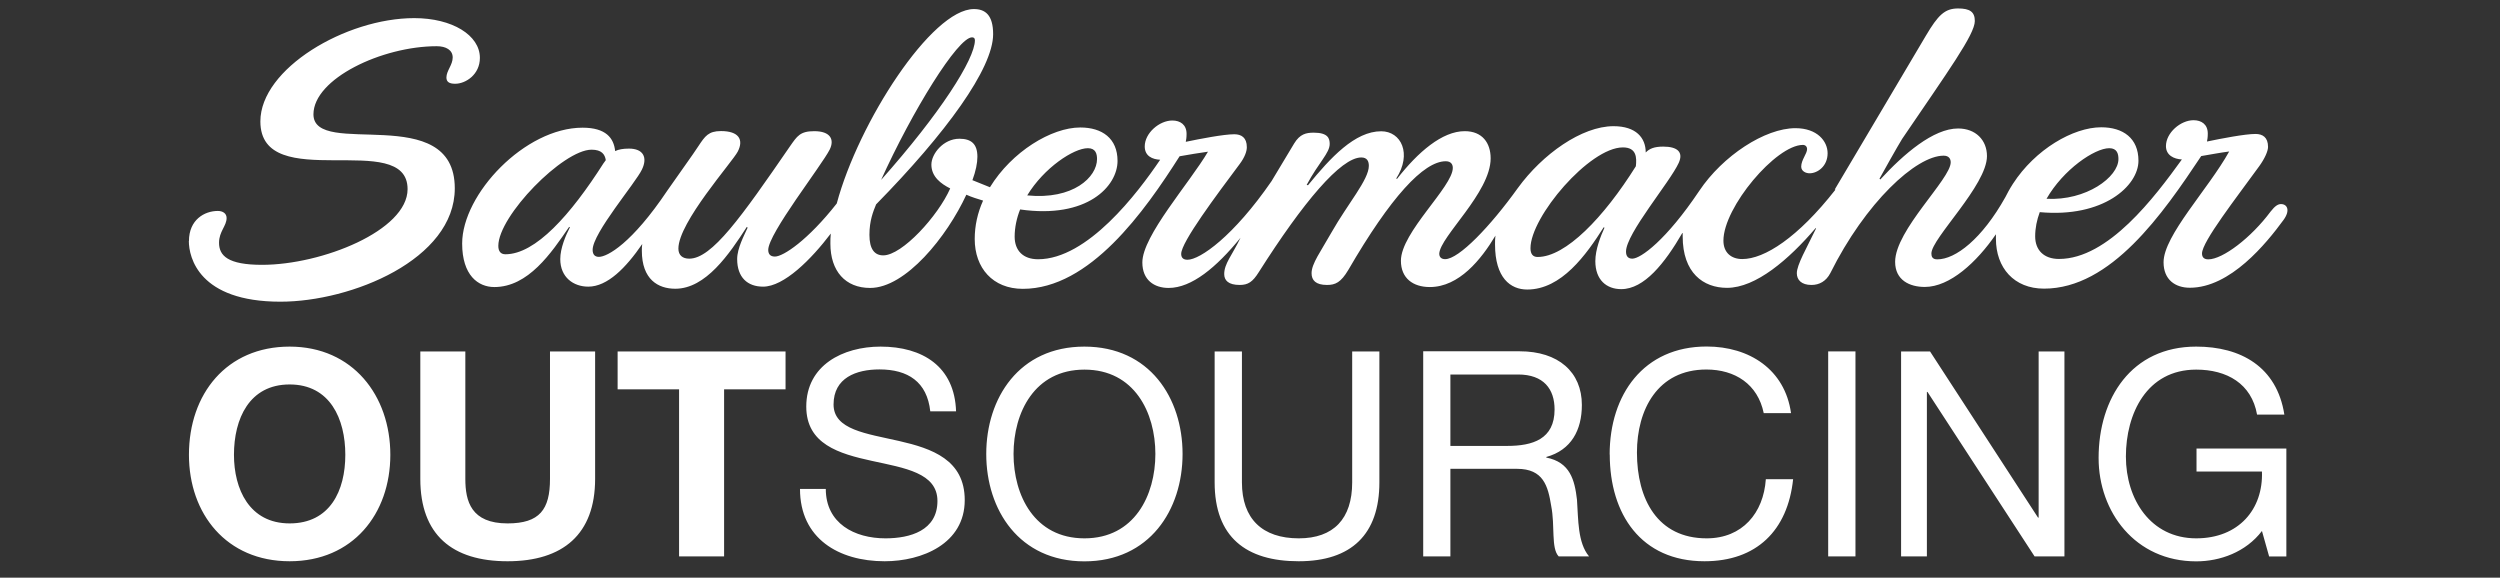 <?xml version="1.0" encoding="UTF-8"?>
<svg id="Ebene_1" data-name="Ebene 1" xmlns="http://www.w3.org/2000/svg" xmlns:xlink="http://www.w3.org/1999/xlink" viewBox="0 0 251 58">
  <rect x="0" y="0" width="251" height="58" fill="#333333" stroke="none"/>
  <defs>
    <style>
      .cls-1 {
        fill: #fff;
      }

      .cls-2 {
        clip-path: url(#clippath);
      }

      .cls-3 {
        fill: none;
      }
    </style>
    <clipPath id="clippath">
      <rect class="cls-3" x="18.95" y=".86" width="210.76" height="55.5"/>
    </clipPath>
  </defs>
  <rect class="cls-3" width="251" height="58"/>
  <g class="cls-2">
    <path class="cls-1" d="M154.37,25.8c-.46,0-.71-.29-.71-.88,0-3.15,5.92-10.12,9.28-10.12,1.39,0,1.39,1.05,1.3,1.89-3.23,5.16-7.05,9.11-9.86,9.11m-135.42-1.6c0,1.64,1.01,6.09,9.19,6.09,7.14,0,17.51-4.24,17.51-11.38,0-8.82-14.19-2.94-14.19-7.43,0-3.57,6.88-6.84,12.38-6.84,.92,0,1.6,.38,1.6,1.13s-.63,1.34-.63,2.01c0,.42,.25,.63,.88,.63,1.05,0,2.48-.92,2.48-2.6,0-2.27-2.77-3.99-6.59-3.99-6.88,0-15.45,5.08-15.45,10.37,0,7.43,14.78,.71,14.78,6.8,0,4.16-8.61,7.6-14.61,7.6-3.44,0-4.32-.92-4.32-2.22,0-1.13,.76-1.68,.76-2.48,0-.46-.38-.71-.88-.71-1.34,0-2.9,.88-2.9,3.02m165.31-5.16c-3.78,4.83-7.14,6.97-9.36,6.97-1.09,0-1.89-.63-1.89-1.85,0-3.36,5.29-9.61,7.98-9.61,.25,0,.42,.17,.42,.42,0,.46-.59,1.09-.59,1.76,0,.46,.46,.67,.84,.67,.8,0,1.81-.71,1.81-2.01,0-1.22-1.05-2.52-3.23-2.52-3.06,0-7.3,2.77-9.66,6.3-3.32,4.95-5.88,6.8-6.72,6.8-.42,0-.63-.25-.63-.71,0-1.81,4.41-6.97,5.29-8.9,.5-1.09-.13-1.64-1.55-1.64-.92,0-1.39,.21-1.76,.59,0-1.47-.97-2.64-3.23-2.64-3.19,0-7.14,2.81-9.61,6.21-2.77,3.86-5.92,7.14-7.3,7.14-.34,0-.59-.17-.59-.55,.08-1.72,5.16-6.13,5.16-9.57,0-1.55-.84-2.73-2.6-2.73-2.27,0-4.7,2.1-6.8,4.79l-.08-.04c1.6-2.48,.5-4.74-1.51-4.74-2.64,0-5.08,2.64-7.35,5.42l-.13-.04c1.22-2.27,2.31-3.19,2.31-4.11,0-.55-.17-1.13-1.6-1.13-.76,0-1.39,.13-1.97,1.09l-2.27,3.78c-3.82,5.54-7.18,7.89-8.44,7.89-.5,0-.63-.29-.63-.59,0-1.18,3.53-5.88,5.88-9.03,.5-.67,.71-1.26,.71-1.68,0-.97-.55-1.3-1.26-1.3-1.05,0-3.44,.46-4.87,.76,.04-.21,.08-.42,.08-.8,0-.92-.63-1.34-1.43-1.34-1.3,0-2.77,1.26-2.77,2.6,0,.97,.76,1.3,1.55,1.34-2.27,3.36-7.3,9.99-12.26,9.99-1.51,0-2.35-.88-2.35-2.27,0-.92,.21-1.89,.55-2.73,6.76,.97,9.78-2.35,9.78-4.87,0-2.27-1.55-3.36-3.74-3.36-2.9,0-6.88,2.43-9.07,6l-1.76-.71c.34-.92,.5-1.72,.5-2.35,0-1.3-.63-1.81-1.81-1.81-1.6,0-2.81,1.51-2.81,2.6,0,1.22,.97,1.93,1.89,2.39-1.22,2.77-4.83,6.72-6.72,6.72-.88,0-1.39-.63-1.39-2.06s.38-2.35,.67-3.06c7.01-7.14,11.75-13.64,11.75-17.09,0-1.93-.8-2.52-1.93-2.52-4.24,0-11.59,11.38-13.77,19.52-2.9,3.69-5.37,5.33-6.21,5.33-.46,0-.67-.25-.67-.67,0-1.64,5.37-8.48,6.17-10.07,.5-1.01,.08-1.85-1.55-1.85-1.43,0-1.72,.5-2.43,1.51-4.91,7.14-7.85,11.29-10.12,11.29-.67,0-1.09-.34-1.09-1.01,0-2.64,5.42-8.69,5.96-9.74,.63-1.22,.08-2.06-1.68-2.06-1.26,0-1.6,.5-2.27,1.51-.63,.97-1.68,2.39-3.11,4.45-3.57,5.33-6.04,6.67-6.88,6.67-.42,0-.63-.25-.63-.71,0-1.68,4.32-6.72,4.95-8.06,.59-1.22,.13-2.1-1.3-2.1-.59,0-1.05,.08-1.39,.25-.13-1.3-.92-2.35-3.27-2.35-5.79,0-12.09,6.67-12.09,11.63,0,3.19,1.6,4.37,3.23,4.37,3.4,0,5.71-3.4,7.51-6.04l.08,.04c-.42,.8-.97,2.1-.97,3.19,0,1.85,1.34,2.77,2.81,2.77,1.93,0,3.78-1.89,5.42-4.28-.04,.25-.04,.46-.04,.67,0,2.9,1.64,3.82,3.36,3.82,3.06,0,5.42-3.48,7.18-6.21l.08,.08c-.34,.76-1.05,2.06-1.05,3.15,0,1.85,1.05,2.77,2.6,2.77,2.1,0,4.83-2.73,6.8-5.33-.04,.34-.04,.67-.04,1.01,0,2.77,1.51,4.45,3.99,4.45,3.57,0,7.72-5.16,9.66-9.36,.55,.25,1.13,.42,1.68,.59-.55,1.22-.84,2.52-.84,3.86,0,2.9,1.81,5,4.83,5,6.72,0,12.22-7.77,15.74-13.31,1.01-.17,1.93-.34,2.85-.46-1.85,3.15-6.59,8.44-6.59,11.12,0,1.76,1.18,2.56,2.64,2.56,2.31,0,4.79-2.06,7.22-5.04-.88,1.81-1.64,2.6-1.64,3.65,0,.63,.42,1.09,1.55,1.09,.84,0,1.3-.29,1.93-1.3,4.45-7.01,8.23-11.5,10.28-11.5,.59,0,.76,.38,.76,.84,0,1.39-2.1,3.78-3.74,6.67-1.09,1.93-2.01,3.15-2.01,4.11,0,.71,.42,1.18,1.55,1.18,.84,0,1.39-.25,2.14-1.51,4.24-7.3,7.56-10.91,9.78-10.91,.55,0,.71,.34,.71,.67,0,1.89-5.21,6.46-5.21,9.32,0,1.76,1.22,2.64,2.9,2.64,2.94,0,5.16-2.77,6.59-5.16-.04,.29-.04,.59-.04,.88,0,3.36,1.55,4.53,3.23,4.53,3.44,0,5.92-3.48,7.68-6.25l.08,.04c-.38,.84-.92,2.18-.92,3.36,0,1.89,1.13,2.81,2.6,2.81,2.31,0,4.37-2.6,6.13-5.63h.04v.34c0,3.65,2.06,5.16,4.45,5.16,2.9,0,6.21-2.85,8.9-6l.04,.04c-.97,2.01-1.93,3.65-1.93,4.49,0,.67,.46,1.18,1.47,1.18,.8,0,1.47-.38,1.89-1.18,3.53-7.09,8.61-11.8,11.38-11.8,.55,0,.71,.34,.71,.67,0,1.68-5.58,6.8-5.58,9.99,0,1.85,1.47,2.52,2.98,2.52,2.52,0,5.21-2.48,7.14-5.29v.46c0,2.9,1.81,5,4.83,5,6.72,0,11.92-7.51,15.78-13.31,1.01-.17,1.89-.34,2.81-.46-2.1,3.78-6.59,8.44-6.59,11.12,0,1.76,1.18,2.56,2.64,2.56,4.07,0,7.68-4.45,9.4-6.8,.71-.97,.38-1.6-.25-1.6-.29,0-.59,.17-1.05,.76-1.93,2.6-4.79,4.79-6.25,4.79-.5,0-.63-.29-.63-.59,0-1.18,3.44-5.58,5.75-8.77,.55-.76,.88-1.51,.88-1.93,0-.97-.55-1.3-1.26-1.3-1.05,0-3.44,.46-4.87,.76,.04-.21,.08-.42,.08-.8,0-.92-.63-1.34-1.43-1.34-1.3,0-2.77,1.26-2.77,2.6,0,.92,.8,1.3,1.6,1.34-2.73,3.78-7.39,9.99-12.34,9.99-1.51,0-2.39-.88-2.39-2.27,0-.84,.17-1.64,.46-2.43,6.38,.59,9.91-2.64,9.91-5.16,0-2.27-1.55-3.36-3.74-3.36-2.81,0-6.63,2.22-8.86,5.67-.38,.59-.59,1.01-.76,1.34-2.35,4.2-5,6.25-6.84,6.25-.5,0-.59-.29-.59-.59,0-1.51,5.58-6.84,5.58-9.78,0-1.6-1.13-2.77-2.9-2.77-2.48,0-5.46,2.56-7.81,5.12l-.08-.08c.25-.46,1.85-3.32,2.27-3.99,4.62-6.8,7.3-10.49,7.3-11.84,0-.92-.5-1.26-1.68-1.26-1.34,0-2.01,.67-3.23,2.73l-6.34,10.7-2.81,4.74Zm-75.06-4.16c.8,0,.92,.59,.92,1.09,0,1.81-2.39,4.11-7.01,3.65,1.68-2.77,4.66-4.74,6.09-4.74m102.55,0c.8,0,.92,.59,.92,1.09,0,1.81-3.23,4.2-7.22,3.99,1.68-2.94,4.83-5.08,6.3-5.08m-123.33,3.23c3.15-6.97,7.72-14.36,9.15-14.36,.17,0,.29,.08,.29,.29,0,1.89-3.48,7.35-9.45,14.06m-27.83-1.72c-3.32,5.21-6.84,9.15-9.86,9.15-.46,0-.71-.29-.71-.84,0-3.02,6.51-9.66,9.36-9.66,1.01,0,1.34,.46,1.43,1.05l-.21,.29Z"/>
    <path class="cls-1" d="M210.7,45.99c0,5.39,3.66,10.37,9.8,10.37,2.39,0,4.98-.92,6.6-3.05l.72,2.56h1.73v-10.84h-9.02v2.31h6.57c.14,3.78-2.33,6.71-6.6,6.71-4.58,0-7.06-3.92-7.06-8.21s2.08-8.73,7.06-8.73c3.08,0,5.56,1.41,6.11,4.52h2.74c-.75-4.81-4.38-6.83-8.85-6.83-6.51,0-9.8,5.19-9.8,11.18m-19.83,9.88h2.59v-16.51h.06l10.75,16.51h3v-20.57h-2.59v16.68h-.06l-10.84-16.68h-2.91v20.57Zm-7.32,0h2.74v-20.58h-2.74v20.58Zm-21.93-10.23c0,5.99,3.14,10.72,9.51,10.72,5.22,0,8.36-3.08,8.9-8.24h-2.74c-.23,3.4-2.36,5.94-5.94,5.94-4.93,0-7-3.92-7-8.62,0-4.29,2.07-8.33,6.97-8.33,2.88,0,5.16,1.47,5.76,4.38h2.74c-.61-4.38-4.18-6.69-8.47-6.69-6.34,0-9.74,4.84-9.74,10.84m-15.99-.86v-7.17h6.8c2.57,0,3.66,1.47,3.66,3.51,0,3-2.22,3.66-4.76,3.66h-5.71Zm-2.74,11.09h2.74v-8.79h6.69c2.65,0,3.11,1.73,3.43,3.72,.4,2.02-.03,4.24,.75,5.07h3.05c-1.15-1.38-1.07-3.69-1.21-5.68-.23-1.99-.69-3.77-3.08-4.24v-.06c2.51-.69,3.57-2.71,3.57-5.22,0-3.31-2.36-5.39-6.25-5.39h-9.68v20.57Zm-4.38-20.57h-2.74v13.14c0,3.66-1.87,5.62-5.36,5.62-3.66,0-5.71-1.96-5.71-5.62v-13.14h-2.74v13.14c0,5.48,3.14,7.92,8.44,7.92s8.1-2.71,8.1-7.92v-13.14Zm-36.74,10.29c0-4.15,2.1-8.47,7.12-8.47s7.12,4.32,7.12,8.47-2.1,8.47-7.12,8.47-7.12-4.32-7.12-8.47m-2.74,0c0,5.62,3.31,10.78,9.85,10.78s9.86-5.16,9.86-10.78-3.31-10.78-9.86-10.78-9.85,5.16-9.85,10.78m-3.03-4.27c-.14-4.52-3.37-6.51-7.58-6.51-3.78,0-7.46,1.87-7.46,6.02,0,7.55,13.17,3.83,13.17,9.48,0,2.97-2.74,3.75-5.22,3.75-3.11,0-5.99-1.5-5.99-4.96h-2.59c0,4.98,3.89,7.26,8.5,7.26,3.75,0,8.04-1.76,8.04-6.14,0-8.1-13.17-4.52-13.17-9.6,0-2.68,2.28-3.52,4.61-3.52,2.85,0,4.78,1.24,5.1,4.21h2.59Zm-27.81,14.55h4.52v-16.77h6.17v-3.8h-16.86v3.8h6.17v16.77Zm-8.44-20.57h-4.52v12.79c0,3.08-1.04,4.47-4.26,4.47-3.66,0-4.24-2.22-4.24-4.47v-12.79h-4.52v12.79c0,5.62,3.2,8.27,8.76,8.27s8.79-2.71,8.79-8.27v-12.79Zm-36.25,10.37c0-3.6,1.53-7.06,5.59-7.06s5.59,3.46,5.59,7.06-1.53,6.89-5.59,6.89-5.59-3.46-5.59-6.89m-4.52,0c0,5.94,3.77,10.69,10.11,10.69s10.11-4.75,10.11-10.69-3.77-10.86-10.11-10.86-10.11,4.76-10.11,10.86"/>
  </g>
</svg>